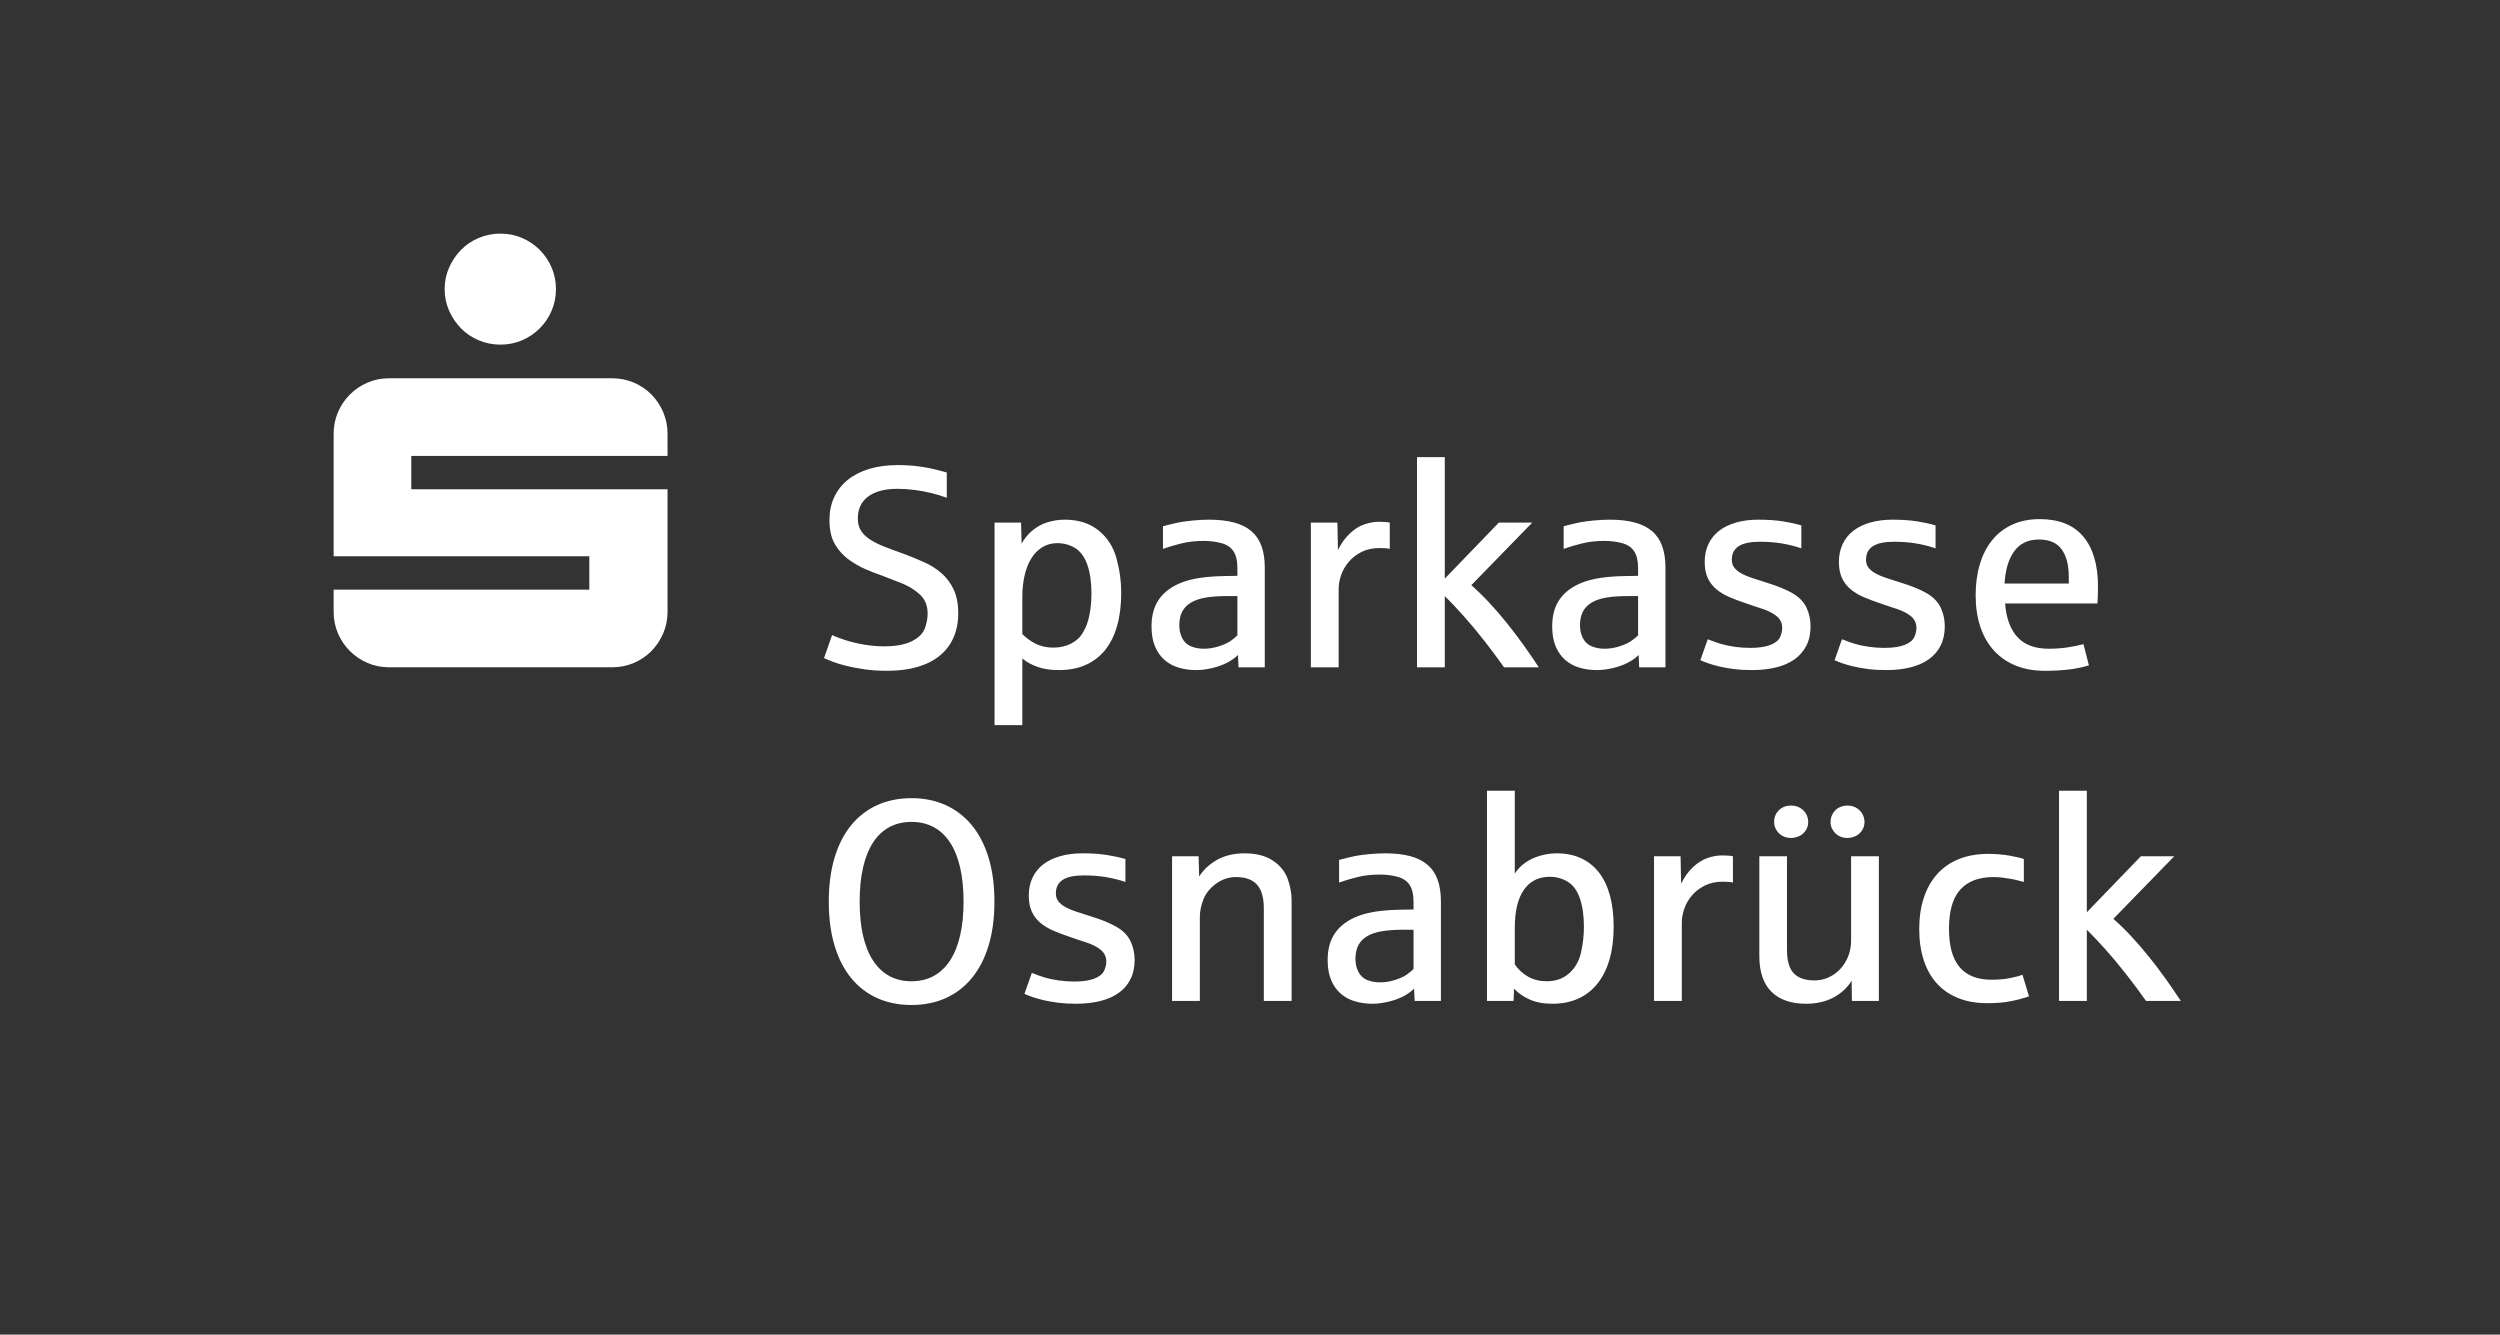 <?xml version="1.0" encoding="utf-8" ?>
<!DOCTYPE svg PUBLIC "-//W3C//DTD SVG 1.1//EN" "http://www.w3.org/Graphics/SVG/1.1/DTD/svg11.dtd">
<svg xmlns="http://www.w3.org/2000/svg" version="1.1" width="212.397pt" height="113.386pt" viewBox="0 0 212.397 113.386">
  <rect x="0" y="0" width="212.397" height="113.386" fill="#333333" stroke="none"/>
  <defs/>
  <g id="PageItem520" transform="scale(1)">
    <path d="M -5.6843418860808e-14 -1.13686837721616e-13 L -5.6843418860808e-14 113.386 L 212.397 113.386 L 212.397 -1.13686837721616e-13 L -5.6843418860808e-14 -1.13686837721616e-13 Z " stroke="none" fill="none"/>
  </g>
  <g id="PageItem500" transform="scale(1)">
    <path d="M 38.156 26.396 C 38.408 26.966 38.746 27.467 39.17 27.898 C 39.593 28.33 40.094 28.668 40.673 28.912 C 41.251 29.157 41.866 29.279 42.517 29.279 C 43.169 29.279 43.779 29.157 44.35 28.912 C 44.92 28.668 45.421 28.33 45.852 27.898 C 46.284 27.467 46.622 26.966 46.866 26.396 C 47.111 25.826 47.233 25.215 47.233 24.563 C 47.233 23.912 47.111 23.301 46.866 22.731 C 46.622 22.161 46.284 21.66 45.852 21.228 C 45.421 20.797 44.92 20.459 44.35 20.214 C 43.779 19.97 43.169 19.848 42.517 19.848 C 41.866 19.848 41.251 19.97 40.673 20.214 C 40.094 20.459 39.593 20.797 39.17 21.228 C 38.746 21.66 38.408 22.161 38.156 22.731 C 37.903 23.301 37.777 23.912 37.777 24.563 C 37.777 25.215 37.903 25.826 38.156 26.396 Z M 28.713 53.809 C 28.957 54.379 29.295 54.88 29.727 55.312 C 30.158 55.743 30.659 56.081 31.229 56.325 C 31.799 56.57 32.41 56.692 33.062 56.692 C 33.062 56.692 51.997 56.692 51.997 56.692 C 52.648 56.692 53.263 56.57 53.842 56.325 C 54.42 56.081 54.921 55.743 55.344 55.312 C 55.768 54.88 56.102 54.379 56.346 53.809 C 56.59 53.239 56.713 52.628 56.713 51.977 C 56.713 51.977 56.713 41.568 56.713 41.568 L 34.943 41.568 L 34.943 38.734 L 56.713 38.734 C 56.713 38.734 56.713 36.853 56.713 36.853 C 56.713 36.202 56.59 35.591 56.346 35.02 C 56.102 34.45 55.768 33.95 55.344 33.518 C 54.921 33.086 54.42 32.748 53.842 32.504 C 53.263 32.259 52.648 32.137 51.997 32.137 C 51.997 32.137 33.062 32.137 33.062 32.137 C 32.41 32.137 31.799 32.259 31.229 32.504 C 30.659 32.748 30.158 33.086 29.727 33.518 C 29.295 33.95 28.957 34.45 28.713 35.02 C 28.469 35.591 28.346 36.202 28.346 36.853 C 28.346 36.853 28.346 47.261 28.346 47.261 L 50.067 47.261 L 50.067 50.095 L 28.346 50.095 C 28.346 50.095 28.346 51.977 28.346 51.977 C 28.346 52.628 28.469 53.239 28.713 53.809 Z " stroke="none" fill="#FFFFFF"/>
  </g>
  <g id="PageItem502" transform="scale(1)">
    <path d="M 80.338 84.802 C 81.204 84.415 81.946 83.847 82.563 83.099 C 83.179 82.352 83.654 81.432 83.986 80.341 C 84.319 79.249 84.485 78.003 84.485 76.603 C 84.485 75.203 84.319 73.957 83.986 72.866 C 83.654 71.774 83.179 70.854 82.563 70.107 C 81.946 69.359 81.204 68.79 80.338 68.398 C 79.472 68.007 78.505 67.811 77.437 67.811 C 76.369 67.811 75.402 68.007 74.536 68.398 C 73.67 68.79 72.93 69.359 72.317 70.107 C 71.704 70.854 71.233 71.774 70.905 72.866 C 70.577 73.957 70.413 75.203 70.413 76.603 C 70.413 78.003 70.577 79.249 70.905 80.341 C 71.233 81.432 71.704 82.352 72.317 83.099 C 72.93 83.847 73.67 84.415 74.536 84.802 C 75.402 85.19 76.369 85.383 77.437 85.383 C 78.505 85.383 79.472 85.19 80.338 84.802 Z M 75.55 82.915 C 75.004 82.615 74.543 82.176 74.168 81.598 C 73.792 81.021 73.509 80.313 73.319 79.475 C 73.13 78.636 73.035 77.679 73.035 76.603 C 73.035 75.512 73.131 74.545 73.325 73.702 C 73.519 72.86 73.802 72.152 74.174 71.578 C 74.545 71.005 75.006 70.57 75.556 70.273 C 76.106 69.976 76.733 69.828 77.437 69.828 C 78.149 69.828 78.779 69.976 79.329 70.273 C 79.879 70.57 80.342 71.005 80.717 71.578 C 81.093 72.152 81.378 72.86 81.572 73.702 C 81.765 74.545 81.862 75.512 81.862 76.603 C 81.862 77.679 81.765 78.636 81.572 79.475 C 81.378 80.313 81.093 81.021 80.717 81.598 C 80.342 82.176 79.879 82.615 79.329 82.915 C 78.779 83.216 78.149 83.366 77.437 83.366 C 76.725 83.366 76.096 83.216 75.55 82.915 Z M 93.461 85.051 C 94.074 84.901 94.598 84.672 95.033 84.363 C 95.468 84.055 95.804 83.667 96.041 83.2 C 96.279 82.734 96.397 82.188 96.397 81.563 C 96.397 80.993 96.285 80.467 96.059 79.985 C 95.834 79.502 95.45 79.099 94.908 78.775 C 94.366 78.45 93.621 78.142 92.672 77.849 C 92.213 77.707 91.8 77.574 91.432 77.452 C 91.064 77.329 90.753 77.196 90.5 77.054 C 90.247 76.912 90.051 76.75 89.913 76.568 C 89.775 76.386 89.705 76.164 89.705 75.903 C 89.705 75.389 89.899 75.005 90.287 74.752 C 90.674 74.499 91.275 74.373 92.09 74.373 C 92.778 74.373 93.409 74.422 93.983 74.521 C 94.556 74.62 95.1 74.756 95.614 74.93 C 95.614 74.93 95.614 72.984 95.614 72.984 C 95.163 72.85 94.641 72.735 94.048 72.64 C 93.455 72.545 92.755 72.498 91.948 72.498 C 91.268 72.498 90.647 72.577 90.085 72.735 C 89.523 72.893 89.045 73.123 88.649 73.423 C 88.254 73.724 87.947 74.1 87.73 74.551 C 87.512 75.001 87.404 75.516 87.404 76.093 C 87.404 76.631 87.49 77.086 87.665 77.457 C 87.838 77.829 88.082 78.146 88.394 78.407 C 88.707 78.668 89.074 78.889 89.498 79.071 C 89.921 79.253 90.382 79.427 90.88 79.593 C 91.299 79.744 91.758 79.898 92.256 80.056 C 92.755 80.214 93.168 80.422 93.496 80.679 C 93.824 80.936 93.989 81.278 93.989 81.705 C 93.989 81.966 93.923 82.231 93.793 82.5 C 93.662 82.769 93.385 82.985 92.962 83.147 C 92.539 83.309 91.972 83.39 91.26 83.39 C 90.817 83.39 90.376 83.359 89.937 83.295 C 89.498 83.232 89.112 83.151 88.78 83.052 C 88.448 82.953 88.076 82.821 87.665 82.654 C 87.665 82.654 87.036 84.434 87.036 84.434 C 87.202 84.513 87.419 84.6 87.688 84.695 C 87.957 84.79 88.276 84.881 88.643 84.968 C 89.011 85.055 89.427 85.128 89.889 85.188 C 90.352 85.247 90.86 85.277 91.414 85.277 C 92.165 85.277 92.848 85.201 93.461 85.051 Z M 101.938 85.039 C 101.938 85.039 101.938 77.896 101.938 77.896 C 101.938 77.43 102.037 76.939 102.235 76.425 C 102.433 75.911 102.789 75.464 103.303 75.084 C 103.817 74.705 104.39 74.515 105.023 74.515 C 105.814 74.515 106.404 74.728 106.791 75.156 C 107.179 75.583 107.373 76.259 107.373 77.185 C 107.373 77.185 107.373 85.039 107.373 85.039 L 109.734 85.039 C 109.734 85.039 109.734 76.508 109.734 76.508 C 109.734 75.883 109.619 75.261 109.39 74.639 C 109.16 74.019 108.737 73.506 108.12 73.103 C 107.503 72.7 106.712 72.498 105.747 72.498 C 104.845 72.498 104.068 72.68 103.416 73.044 C 102.763 73.408 102.251 73.882 101.879 74.467 C 101.879 74.467 101.832 72.747 101.832 72.747 L 99.577 72.747 L 99.577 85.039 L 101.938 85.039 Z M 117.951 85.105 C 118.437 84.99 118.864 84.836 119.232 84.642 C 119.6 84.448 119.902 84.233 120.14 83.995 C 120.14 83.995 120.187 85.039 120.187 85.039 L 122.418 85.039 C 122.418 85.039 122.418 76.579 122.418 76.579 C 122.418 75.868 122.325 75.255 122.139 74.74 C 121.953 74.226 121.666 73.803 121.279 73.471 C 120.891 73.139 120.399 72.893 119.802 72.735 C 119.204 72.577 118.498 72.498 117.684 72.498 C 117.272 72.498 116.833 72.52 116.367 72.563 C 115.9 72.607 115.516 72.656 115.216 72.711 C 114.915 72.767 114.433 72.882 113.768 73.055 C 113.768 73.055 113.768 74.978 113.768 74.978 C 114.282 74.796 114.82 74.638 115.382 74.503 C 115.943 74.369 116.556 74.301 117.221 74.301 C 117.751 74.301 118.249 74.363 118.716 74.485 C 119.182 74.608 119.529 74.837 119.754 75.173 C 119.98 75.51 120.092 75.986 120.092 76.603 C 120.092 76.603 120.092 77.268 120.092 77.268 C 120.053 77.268 119.972 77.27 119.849 77.274 C 119.726 77.278 119.598 77.28 119.463 77.28 C 119.329 77.28 119.2 77.282 119.078 77.285 C 118.955 77.29 118.878 77.291 118.846 77.291 C 118.126 77.307 117.476 77.359 116.895 77.446 C 116.313 77.533 115.789 77.667 115.322 77.849 C 114.492 78.181 113.863 78.65 113.436 79.255 C 113.009 79.86 112.795 80.63 112.795 81.563 C 112.795 82.235 112.896 82.807 113.098 83.277 C 113.299 83.748 113.572 84.132 113.916 84.428 C 114.26 84.725 114.664 84.941 115.127 85.075 C 115.589 85.209 116.078 85.277 116.592 85.277 C 117.011 85.277 117.464 85.219 117.951 85.105 Z M 116.153 83.26 C 115.821 83.125 115.572 82.894 115.405 82.565 C 115.239 82.237 115.156 81.871 115.156 81.468 C 115.156 81.009 115.239 80.622 115.405 80.305 C 115.572 79.989 115.823 79.732 116.159 79.534 C 116.495 79.336 116.916 79.196 117.423 79.113 C 117.929 79.03 118.526 78.988 119.214 78.988 C 119.214 78.988 120.092 78.988 120.092 78.988 C 120.092 78.988 120.092 82.322 120.092 82.322 C 119.95 82.473 119.756 82.633 119.511 82.803 C 119.266 82.973 118.931 83.125 118.508 83.26 C 118.085 83.394 117.664 83.461 117.245 83.461 C 116.849 83.461 116.485 83.394 116.153 83.26 Z M 134.081 84.844 C 134.722 84.555 135.266 84.132 135.713 83.574 C 136.16 83.016 136.502 82.332 136.739 81.521 C 136.976 80.711 137.095 79.779 137.095 78.727 C 137.095 77.73 136.988 76.845 136.775 76.069 C 136.561 75.294 136.249 74.644 135.837 74.117 C 135.426 73.591 134.92 73.19 134.319 72.913 C 133.717 72.636 133.033 72.498 132.266 72.498 C 131.783 72.498 131.299 72.569 130.812 72.711 C 130.326 72.854 129.899 73.061 129.531 73.334 C 129.163 73.607 128.884 73.906 128.695 74.23 C 128.695 74.23 128.695 67.182 128.695 67.182 L 126.333 67.182 L 126.333 85.039 L 128.588 85.039 C 128.588 85.039 128.635 83.995 128.635 83.995 C 128.967 84.359 129.402 84.664 129.94 84.909 C 130.478 85.154 131.131 85.277 131.898 85.277 C 132.713 85.277 133.441 85.132 134.081 84.844 Z M 129.834 82.981 C 129.375 82.724 128.995 82.374 128.695 81.931 C 128.695 81.931 128.695 78.822 128.695 78.822 C 128.695 77.414 128.951 76.34 129.466 75.601 C 129.98 74.861 130.715 74.491 131.673 74.491 C 132.211 74.491 132.711 74.628 133.174 74.901 C 133.636 75.173 133.984 75.642 134.218 76.307 C 134.451 76.971 134.568 77.786 134.568 78.751 C 134.568 79.463 134.487 80.183 134.325 80.91 C 134.162 81.638 133.828 82.229 133.322 82.684 C 132.816 83.139 132.179 83.366 131.412 83.366 C 130.818 83.366 130.292 83.238 129.834 82.981 Z M 142.885 85.039 C 142.885 85.039 142.885 78.383 142.885 78.383 C 142.885 78.003 142.957 77.608 143.099 77.196 C 143.241 76.785 143.459 76.409 143.751 76.069 C 144.044 75.729 144.408 75.45 144.843 75.233 C 145.278 75.015 145.792 74.906 146.386 74.906 C 146.757 74.906 147.038 74.93 147.228 74.978 C 147.228 74.978 147.228 72.747 147.228 72.747 C 147.014 72.7 146.706 72.676 146.303 72.676 C 145.907 72.676 145.496 72.749 145.069 72.895 C 144.641 73.042 144.23 73.301 143.835 73.672 C 143.439 74.044 143.103 74.511 142.826 75.073 C 142.826 75.073 142.779 72.747 142.779 72.747 L 140.524 72.747 L 140.524 85.039 L 142.885 85.039 Z M 155.777 84.743 C 156.437 84.387 156.95 83.912 157.313 83.319 C 157.313 83.319 157.337 85.039 157.337 85.039 L 159.627 85.039 L 159.627 72.747 L 157.266 72.747 C 157.266 72.747 157.266 79.914 157.266 79.914 C 157.266 80.38 157.187 80.817 157.029 81.225 C 156.87 81.632 156.651 81.99 156.37 82.299 C 156.089 82.607 155.759 82.85 155.379 83.028 C 155 83.206 154.592 83.295 154.157 83.295 C 153.366 83.295 152.779 83.093 152.395 82.69 C 152.012 82.287 151.82 81.626 151.82 80.709 C 151.82 80.709 151.82 72.747 151.82 72.747 L 149.471 72.747 C 149.471 72.747 149.471 81.219 149.471 81.219 C 149.471 82.571 149.815 83.586 150.503 84.262 C 151.191 84.939 152.168 85.277 153.434 85.277 C 154.335 85.277 155.116 85.099 155.777 84.743 Z M 152.811 71.056 C 153.036 70.965 153.228 70.811 153.386 70.593 C 153.544 70.376 153.623 70.121 153.623 69.828 C 153.623 69.631 153.578 69.431 153.487 69.229 C 153.396 69.027 153.236 68.845 153.006 68.683 C 152.777 68.521 152.496 68.44 152.164 68.44 C 151.745 68.44 151.4 68.572 151.132 68.837 C 150.863 69.103 150.728 69.433 150.728 69.828 C 150.728 70.018 150.764 70.194 150.835 70.356 C 150.906 70.518 151.005 70.663 151.132 70.789 C 151.258 70.916 151.41 71.015 151.588 71.086 C 151.766 71.157 151.958 71.193 152.164 71.193 C 152.37 71.193 152.585 71.147 152.811 71.056 Z M 157.598 71.056 C 157.82 70.965 158.009 70.811 158.168 70.593 C 158.326 70.376 158.405 70.121 158.405 69.828 C 158.405 69.631 158.359 69.431 158.269 69.229 C 158.178 69.027 158.017 68.845 157.788 68.683 C 157.559 68.521 157.278 68.44 156.946 68.44 C 156.74 68.44 156.528 68.486 156.311 68.576 C 156.093 68.667 155.907 68.828 155.753 69.057 C 155.599 69.286 155.522 69.543 155.522 69.828 C 155.522 70.018 155.557 70.194 155.629 70.356 C 155.7 70.518 155.799 70.663 155.925 70.789 C 156.052 70.916 156.202 71.015 156.376 71.086 C 156.55 71.157 156.74 71.193 156.946 71.193 C 157.159 71.193 157.377 71.147 157.598 71.056 Z M 170.858 85.057 C 171.423 84.943 171.931 84.806 172.382 84.648 C 172.382 84.648 171.825 82.809 171.825 82.809 C 171.611 82.904 171.267 82.999 170.792 83.093 C 170.318 83.188 169.788 83.236 169.202 83.236 C 168 83.236 167.096 82.882 166.491 82.174 C 165.886 81.466 165.584 80.372 165.584 78.893 C 165.584 77.39 165.904 76.285 166.545 75.577 C 167.185 74.869 168.127 74.515 169.369 74.515 C 169.622 74.515 169.875 74.531 170.128 74.562 C 170.381 74.594 170.62 74.63 170.846 74.669 C 171.071 74.709 171.279 74.754 171.469 74.806 C 171.659 74.857 171.817 74.899 171.943 74.93 C 171.943 74.93 171.943 72.984 171.943 72.984 C 171.753 72.905 171.368 72.812 170.786 72.705 C 170.205 72.599 169.586 72.545 168.93 72.545 C 167.988 72.545 167.154 72.692 166.426 72.984 C 165.698 73.277 165.085 73.7 164.587 74.254 C 164.088 74.808 163.709 75.478 163.448 76.265 C 163.187 77.052 163.056 77.936 163.056 78.917 C 163.056 79.906 163.183 80.79 163.436 81.569 C 163.689 82.348 164.061 83.009 164.551 83.55 C 165.042 84.092 165.647 84.507 166.367 84.796 C 167.086 85.085 167.909 85.229 168.835 85.229 C 169.618 85.229 170.292 85.172 170.858 85.057 Z M 177.294 85.039 C 177.294 85.039 177.294 78.988 177.294 78.988 C 177.777 79.463 178.305 80.02 178.879 80.661 C 179.452 81.302 180.045 82.014 180.658 82.797 C 181.271 83.58 181.827 84.327 182.325 85.039 C 182.325 85.039 185.28 85.039 185.28 85.039 C 184.876 84.422 184.447 83.796 183.992 83.159 C 183.537 82.522 183.067 81.901 182.58 81.296 C 182.094 80.691 181.594 80.111 181.079 79.558 C 180.565 79.004 180.055 78.506 179.549 78.063 C 179.549 78.063 184.722 72.747 184.722 72.747 L 181.886 72.747 L 177.294 77.505 L 177.294 67.182 L 174.933 67.182 L 174.933 85.039 L 177.294 85.039 Z " stroke="none" fill="#FFFFFF"/>
  </g>
  <g id="PageItem511" transform="scale(1)">
    <path d="M 77.921 56.669 C 78.665 56.456 79.296 56.141 79.814 55.726 C 80.332 55.311 80.727 54.799 81 54.189 C 81.273 53.58 81.41 52.884 81.41 52.101 C 81.41 51.294 81.279 50.618 81.018 50.072 C 80.757 49.526 80.411 49.066 79.98 48.69 C 79.549 48.314 79.048 48 78.479 47.747 C 77.909 47.493 77.316 47.252 76.699 47.023 C 76.137 46.825 75.623 46.635 75.157 46.453 C 74.69 46.271 74.286 46.072 73.946 45.854 C 73.606 45.637 73.343 45.385 73.157 45.101 C 72.971 44.816 72.879 44.468 72.879 44.056 C 72.879 43.242 73.173 42.617 73.762 42.182 C 74.352 41.747 75.176 41.529 76.236 41.529 C 76.711 41.529 77.195 41.561 77.69 41.624 C 78.184 41.687 78.665 41.776 79.131 41.891 C 79.598 42.006 80.033 42.138 80.437 42.289 C 80.437 42.289 80.437 40.141 80.437 40.141 C 80.271 40.101 79.996 40.028 79.612 39.921 C 79.228 39.815 78.744 39.72 78.159 39.637 C 77.573 39.554 76.94 39.512 76.26 39.512 C 75.366 39.512 74.561 39.621 73.846 39.838 C 73.13 40.056 72.523 40.366 72.024 40.77 C 71.526 41.173 71.142 41.664 70.873 42.241 C 70.604 42.819 70.47 43.463 70.47 44.175 C 70.47 44.618 70.517 45.039 70.612 45.439 C 70.707 45.838 70.903 46.238 71.2 46.637 C 71.496 47.037 71.86 47.381 72.291 47.669 C 72.722 47.958 73.149 48.194 73.573 48.375 C 73.996 48.557 74.445 48.731 74.919 48.897 C 75.418 49.087 75.973 49.303 76.586 49.544 C 77.199 49.785 77.723 50.11 78.159 50.517 C 78.593 50.925 78.811 51.46 78.811 52.125 C 78.811 52.52 78.734 52.936 78.58 53.371 C 78.426 53.806 78.062 54.172 77.488 54.468 C 76.915 54.765 76.114 54.913 75.085 54.913 C 74.579 54.913 74.033 54.866 73.448 54.771 C 72.863 54.676 72.315 54.545 71.805 54.379 C 71.295 54.213 70.925 54.071 70.695 53.952 C 70.695 53.952 70.007 55.91 70.007 55.91 C 70.173 55.989 70.414 56.09 70.731 56.212 C 71.047 56.335 71.435 56.454 71.894 56.568 C 72.352 56.683 72.873 56.782 73.454 56.865 C 74.035 56.948 74.678 56.99 75.382 56.99 C 76.331 56.99 77.178 56.883 77.921 56.669 Z M 86.856 61.605 C 86.856 61.605 86.856 55.945 86.856 55.945 C 87.22 56.246 87.655 56.485 88.161 56.663 C 88.667 56.841 89.268 56.93 89.964 56.93 C 90.819 56.93 91.576 56.784 92.237 56.491 C 92.897 56.199 93.451 55.773 93.898 55.216 C 94.345 54.658 94.683 53.972 94.912 53.157 C 95.142 52.342 95.256 51.417 95.256 50.381 C 95.256 49.376 95.12 48.385 94.847 47.408 C 94.574 46.432 94.062 45.645 93.31 45.047 C 92.559 44.45 91.614 44.151 90.475 44.151 C 89.968 44.151 89.476 44.225 88.997 44.371 C 88.519 44.517 88.086 44.755 87.698 45.083 C 87.311 45.411 87.01 45.781 86.796 46.192 C 86.796 46.192 86.749 44.401 86.749 44.401 L 84.495 44.401 L 84.495 61.605 L 86.856 61.605 Z M 88.03 54.711 C 87.603 54.506 87.212 54.225 86.856 53.869 C 86.856 53.869 86.856 50.713 86.856 50.713 C 86.856 50.048 86.921 49.435 87.052 48.874 C 87.182 48.312 87.374 47.83 87.627 47.426 C 87.88 47.023 88.192 46.708 88.564 46.483 C 88.936 46.257 89.359 46.145 89.834 46.145 C 90.372 46.145 90.87 46.281 91.329 46.554 C 91.788 46.827 92.136 47.298 92.373 47.966 C 92.61 48.635 92.729 49.455 92.729 50.428 C 92.729 50.879 92.701 51.31 92.646 51.721 C 92.591 52.133 92.508 52.516 92.397 52.872 C 92.294 53.197 92.14 53.525 91.934 53.857 C 91.728 54.189 91.41 54.466 90.979 54.688 C 90.548 54.909 90.048 55.02 89.478 55.02 C 88.94 55.02 88.458 54.917 88.03 54.711 Z M 102.987 56.758 C 103.473 56.644 103.9 56.489 104.268 56.295 C 104.636 56.102 104.938 55.886 105.176 55.649 C 105.176 55.649 105.223 56.693 105.223 56.693 L 107.454 56.693 C 107.454 56.693 107.454 48.233 107.454 48.233 C 107.454 47.521 107.361 46.908 107.175 46.394 C 106.989 45.88 106.702 45.457 106.315 45.124 C 105.927 44.792 105.435 44.547 104.838 44.389 C 104.24 44.231 103.534 44.151 102.72 44.151 C 102.308 44.151 101.869 44.173 101.403 44.217 C 100.936 44.26 100.552 44.31 100.252 44.365 C 99.951 44.42 99.468 44.535 98.804 44.709 C 98.804 44.709 98.804 46.631 98.804 46.631 C 99.318 46.449 99.856 46.291 100.418 46.157 C 100.979 46.022 101.592 45.955 102.257 45.955 C 102.787 45.955 103.285 46.016 103.752 46.139 C 104.218 46.262 104.565 46.491 104.79 46.827 C 105.015 47.163 105.128 47.64 105.128 48.257 C 105.128 48.257 105.128 48.921 105.128 48.921 C 105.089 48.921 105.008 48.923 104.885 48.927 C 104.762 48.931 104.634 48.933 104.499 48.933 C 104.365 48.933 104.236 48.935 104.114 48.939 C 103.991 48.943 103.914 48.945 103.882 48.945 C 103.162 48.961 102.512 49.012 101.931 49.099 C 101.349 49.186 100.825 49.321 100.358 49.503 C 99.528 49.835 98.899 50.303 98.472 50.909 C 98.045 51.514 97.831 52.283 97.831 53.216 C 97.831 53.889 97.932 54.46 98.134 54.931 C 98.335 55.402 98.608 55.785 98.952 56.082 C 99.296 56.378 99.7 56.594 100.163 56.729 C 100.625 56.863 101.114 56.93 101.628 56.93 C 102.047 56.93 102.5 56.873 102.987 56.758 Z M 101.189 54.913 C 100.857 54.779 100.608 54.547 100.441 54.219 C 100.275 53.891 100.192 53.525 100.192 53.121 C 100.192 52.663 100.275 52.275 100.441 51.959 C 100.608 51.642 100.859 51.385 101.195 51.187 C 101.531 50.99 101.952 50.849 102.459 50.766 C 102.965 50.683 103.562 50.642 104.25 50.642 C 104.25 50.642 105.128 50.642 105.128 50.642 C 105.128 50.642 105.128 53.976 105.128 53.976 C 104.986 54.126 104.792 54.286 104.547 54.456 C 104.302 54.627 103.967 54.779 103.544 54.913 C 103.121 55.048 102.7 55.115 102.281 55.115 C 101.885 55.115 101.521 55.048 101.189 54.913 Z M 113.731 56.693 C 113.731 56.693 113.731 50.037 113.731 50.037 C 113.731 49.657 113.802 49.261 113.944 48.85 C 114.086 48.439 114.304 48.063 114.597 47.723 C 114.889 47.383 115.253 47.104 115.688 46.886 C 116.123 46.669 116.637 46.56 117.231 46.56 C 117.602 46.56 117.883 46.584 118.073 46.631 C 118.073 46.631 118.073 44.401 118.073 44.401 C 117.86 44.353 117.551 44.329 117.148 44.329 C 116.752 44.329 116.341 44.403 115.914 44.549 C 115.487 44.695 115.075 44.954 114.68 45.326 C 114.284 45.698 113.948 46.165 113.671 46.726 C 113.671 46.726 113.624 44.401 113.624 44.401 L 111.369 44.401 L 111.369 56.693 L 113.731 56.693 Z M 122.748 56.693 C 122.748 56.693 122.748 50.642 122.748 50.642 C 123.23 51.116 123.758 51.674 124.332 52.315 C 124.906 52.955 125.499 53.667 126.112 54.45 C 126.725 55.233 127.281 55.981 127.779 56.693 C 127.779 56.693 130.733 56.693 130.733 56.693 C 130.33 56.076 129.901 55.449 129.446 54.812 C 128.991 54.176 128.521 53.555 128.034 52.949 C 127.548 52.344 127.047 51.765 126.533 51.211 C 126.019 50.658 125.509 50.159 125.002 49.716 C 125.002 49.716 130.176 44.401 130.176 44.401 L 127.34 44.401 L 122.748 49.158 L 122.748 38.836 L 120.387 38.836 L 120.387 56.693 L 122.748 56.693 Z M 137.028 56.758 C 137.514 56.644 137.942 56.489 138.309 56.295 C 138.677 56.102 138.98 55.886 139.217 55.649 C 139.217 55.649 139.264 56.693 139.264 56.693 L 141.495 56.693 C 141.495 56.693 141.495 48.233 141.495 48.233 C 141.495 47.521 141.402 46.908 141.216 46.394 C 141.03 45.88 140.744 45.457 140.356 45.124 C 139.968 44.792 139.476 44.547 138.879 44.389 C 138.282 44.231 137.576 44.151 136.761 44.151 C 136.35 44.151 135.911 44.173 135.444 44.217 C 134.977 44.26 134.593 44.31 134.293 44.365 C 133.992 44.42 133.51 44.535 132.845 44.709 C 132.845 44.709 132.845 46.631 132.845 46.631 C 133.36 46.449 133.897 46.291 134.459 46.157 C 135.021 46.022 135.634 45.955 136.298 45.955 C 136.828 45.955 137.326 46.016 137.793 46.139 C 138.26 46.262 138.606 46.491 138.831 46.827 C 139.057 47.163 139.17 47.64 139.17 48.257 C 139.17 48.257 139.17 48.921 139.17 48.921 C 139.13 48.921 139.049 48.923 138.926 48.927 C 138.804 48.931 138.675 48.933 138.541 48.933 C 138.406 48.933 138.278 48.935 138.155 48.939 C 138.032 48.943 137.955 48.945 137.924 48.945 C 137.204 48.961 136.553 49.012 135.972 49.099 C 135.39 49.186 134.866 49.321 134.4 49.503 C 133.569 49.835 132.94 50.303 132.513 50.909 C 132.086 51.514 131.872 52.283 131.872 53.216 C 131.872 53.889 131.973 54.46 132.175 54.931 C 132.377 55.402 132.65 55.785 132.994 56.082 C 133.338 56.378 133.741 56.594 134.204 56.729 C 134.667 56.863 135.155 56.93 135.669 56.93 C 136.089 56.93 136.541 56.873 137.028 56.758 Z M 135.23 54.913 C 134.898 54.779 134.649 54.547 134.483 54.219 C 134.317 53.891 134.234 53.525 134.234 53.121 C 134.234 52.663 134.317 52.275 134.483 51.959 C 134.649 51.642 134.9 51.385 135.236 51.187 C 135.572 50.99 135.994 50.849 136.5 50.766 C 137.006 50.683 137.603 50.642 138.292 50.642 C 138.292 50.642 139.17 50.642 139.17 50.642 C 139.17 50.642 139.17 53.976 139.17 53.976 C 139.027 54.126 138.833 54.286 138.588 54.456 C 138.343 54.627 138.009 54.779 137.586 54.913 C 137.162 55.048 136.741 55.115 136.322 55.115 C 135.926 55.115 135.563 55.048 135.23 54.913 Z M 150.886 56.705 C 151.499 56.555 152.024 56.325 152.459 56.017 C 152.894 55.708 153.23 55.321 153.467 54.854 C 153.704 54.387 153.823 53.841 153.823 53.216 C 153.823 52.647 153.71 52.121 153.485 51.638 C 153.26 51.156 152.876 50.753 152.334 50.428 C 151.792 50.104 151.047 49.795 150.097 49.503 C 149.639 49.36 149.225 49.228 148.858 49.105 C 148.49 48.983 148.179 48.85 147.926 48.708 C 147.673 48.565 147.477 48.403 147.339 48.221 C 147.2 48.039 147.131 47.818 147.131 47.557 C 147.131 47.043 147.325 46.659 147.713 46.406 C 148.1 46.153 148.701 46.026 149.516 46.026 C 150.204 46.026 150.835 46.076 151.409 46.174 C 151.982 46.273 152.526 46.41 153.04 46.584 C 153.04 46.584 153.04 44.638 153.04 44.638 C 152.589 44.503 152.067 44.389 151.474 44.294 C 150.881 44.199 150.18 44.151 149.374 44.151 C 148.693 44.151 148.072 44.231 147.511 44.389 C 146.949 44.547 146.471 44.776 146.075 45.077 C 145.68 45.378 145.373 45.753 145.156 46.204 C 144.938 46.655 144.829 47.169 144.829 47.747 C 144.829 48.285 144.916 48.739 145.09 49.111 C 145.264 49.483 145.507 49.799 145.82 50.06 C 146.132 50.321 146.5 50.543 146.923 50.725 C 147.347 50.907 147.807 51.081 148.306 51.247 C 148.725 51.397 149.184 51.551 149.682 51.71 C 150.18 51.868 150.594 52.075 150.922 52.332 C 151.25 52.59 151.414 52.932 151.414 53.359 C 151.414 53.62 151.349 53.885 151.219 54.154 C 151.088 54.423 150.811 54.638 150.388 54.8 C 149.965 54.963 149.397 55.044 148.685 55.044 C 148.242 55.044 147.802 55.012 147.363 54.949 C 146.923 54.886 146.538 54.804 146.206 54.705 C 145.873 54.607 145.502 54.474 145.09 54.308 C 145.09 54.308 144.461 56.088 144.461 56.088 C 144.628 56.167 144.845 56.254 145.114 56.349 C 145.383 56.444 145.701 56.535 146.069 56.622 C 146.437 56.709 146.852 56.782 147.315 56.841 C 147.778 56.901 148.286 56.93 148.84 56.93 C 149.591 56.93 150.273 56.855 150.886 56.705 Z M 162.289 56.705 C 162.902 56.555 163.426 56.325 163.861 56.017 C 164.296 55.708 164.632 55.321 164.87 54.854 C 165.107 54.387 165.226 53.841 165.226 53.216 C 165.226 52.647 165.113 52.121 164.887 51.638 C 164.662 51.156 164.278 50.753 163.737 50.428 C 163.195 50.104 162.449 49.795 161.5 49.503 C 161.041 49.36 160.628 49.228 160.26 49.105 C 159.892 48.983 159.582 48.85 159.329 48.708 C 159.075 48.565 158.88 48.403 158.741 48.221 C 158.603 48.039 158.534 47.818 158.534 47.557 C 158.534 47.043 158.727 46.659 159.115 46.406 C 159.502 46.153 160.104 46.026 160.919 46.026 C 161.607 46.026 162.237 46.076 162.811 46.174 C 163.384 46.273 163.928 46.41 164.443 46.584 C 164.443 46.584 164.443 44.638 164.443 44.638 C 163.992 44.503 163.47 44.389 162.876 44.294 C 162.283 44.199 161.583 44.151 160.776 44.151 C 160.096 44.151 159.475 44.231 158.913 44.389 C 158.352 44.547 157.873 44.776 157.478 45.077 C 157.082 45.378 156.776 45.753 156.558 46.204 C 156.34 46.655 156.232 47.169 156.232 47.747 C 156.232 48.285 156.319 48.739 156.493 49.111 C 156.667 49.483 156.91 49.799 157.223 50.06 C 157.535 50.321 157.903 50.543 158.326 50.725 C 158.749 50.907 159.21 51.081 159.708 51.247 C 160.127 51.397 160.586 51.551 161.085 51.71 C 161.583 51.868 161.996 52.075 162.325 52.332 C 162.653 52.59 162.817 52.932 162.817 53.359 C 162.817 53.62 162.752 53.885 162.621 54.154 C 162.491 54.423 162.214 54.638 161.791 54.8 C 161.367 54.963 160.8 55.044 160.088 55.044 C 159.645 55.044 159.204 55.012 158.765 54.949 C 158.326 54.886 157.94 54.804 157.608 54.705 C 157.276 54.607 156.904 54.474 156.493 54.308 C 156.493 54.308 155.864 56.088 155.864 56.088 C 156.03 56.167 156.248 56.254 156.517 56.349 C 156.785 56.444 157.104 56.535 157.472 56.622 C 157.84 56.709 158.255 56.782 158.718 56.841 C 159.18 56.901 159.688 56.93 160.242 56.93 C 160.994 56.93 161.676 56.855 162.289 56.705 Z M 175.803 56.877 C 176.401 56.802 176.956 56.685 177.471 56.527 C 177.471 56.527 177.008 54.723 177.008 54.723 C 176.62 54.834 176.169 54.927 175.655 55.002 C 175.141 55.077 174.611 55.115 174.065 55.115 C 172.886 55.115 171.997 54.785 171.396 54.124 C 170.794 53.464 170.446 52.512 170.351 51.271 C 170.351 51.271 178.194 51.271 178.194 51.271 C 178.226 50.859 178.242 50.381 178.242 49.835 C 178.242 47.992 177.826 46.576 176.996 45.587 C 176.165 44.598 174.931 44.104 173.294 44.104 C 172.416 44.104 171.637 44.26 170.957 44.573 C 170.276 44.885 169.707 45.326 169.248 45.896 C 168.789 46.465 168.441 47.147 168.204 47.942 C 167.966 48.737 167.848 49.613 167.848 50.57 C 167.848 51.551 167.978 52.437 168.239 53.228 C 168.5 54.019 168.882 54.694 169.384 55.251 C 169.887 55.809 170.502 56.238 171.229 56.539 C 171.957 56.839 172.788 56.99 173.721 56.99 C 174.512 56.99 175.206 56.952 175.803 56.877 Z M 171.135 46.821 C 171.617 46.165 172.317 45.836 173.235 45.836 C 174.105 45.836 174.743 46.113 175.151 46.667 C 175.558 47.221 175.762 48.004 175.762 49.016 C 175.762 49.016 175.762 49.574 175.762 49.574 C 175.762 49.574 170.304 49.574 170.304 49.574 C 170.375 48.395 170.652 47.478 171.135 46.821 Z " stroke="none" fill="#FFFFFF"/>
  </g>
</svg>